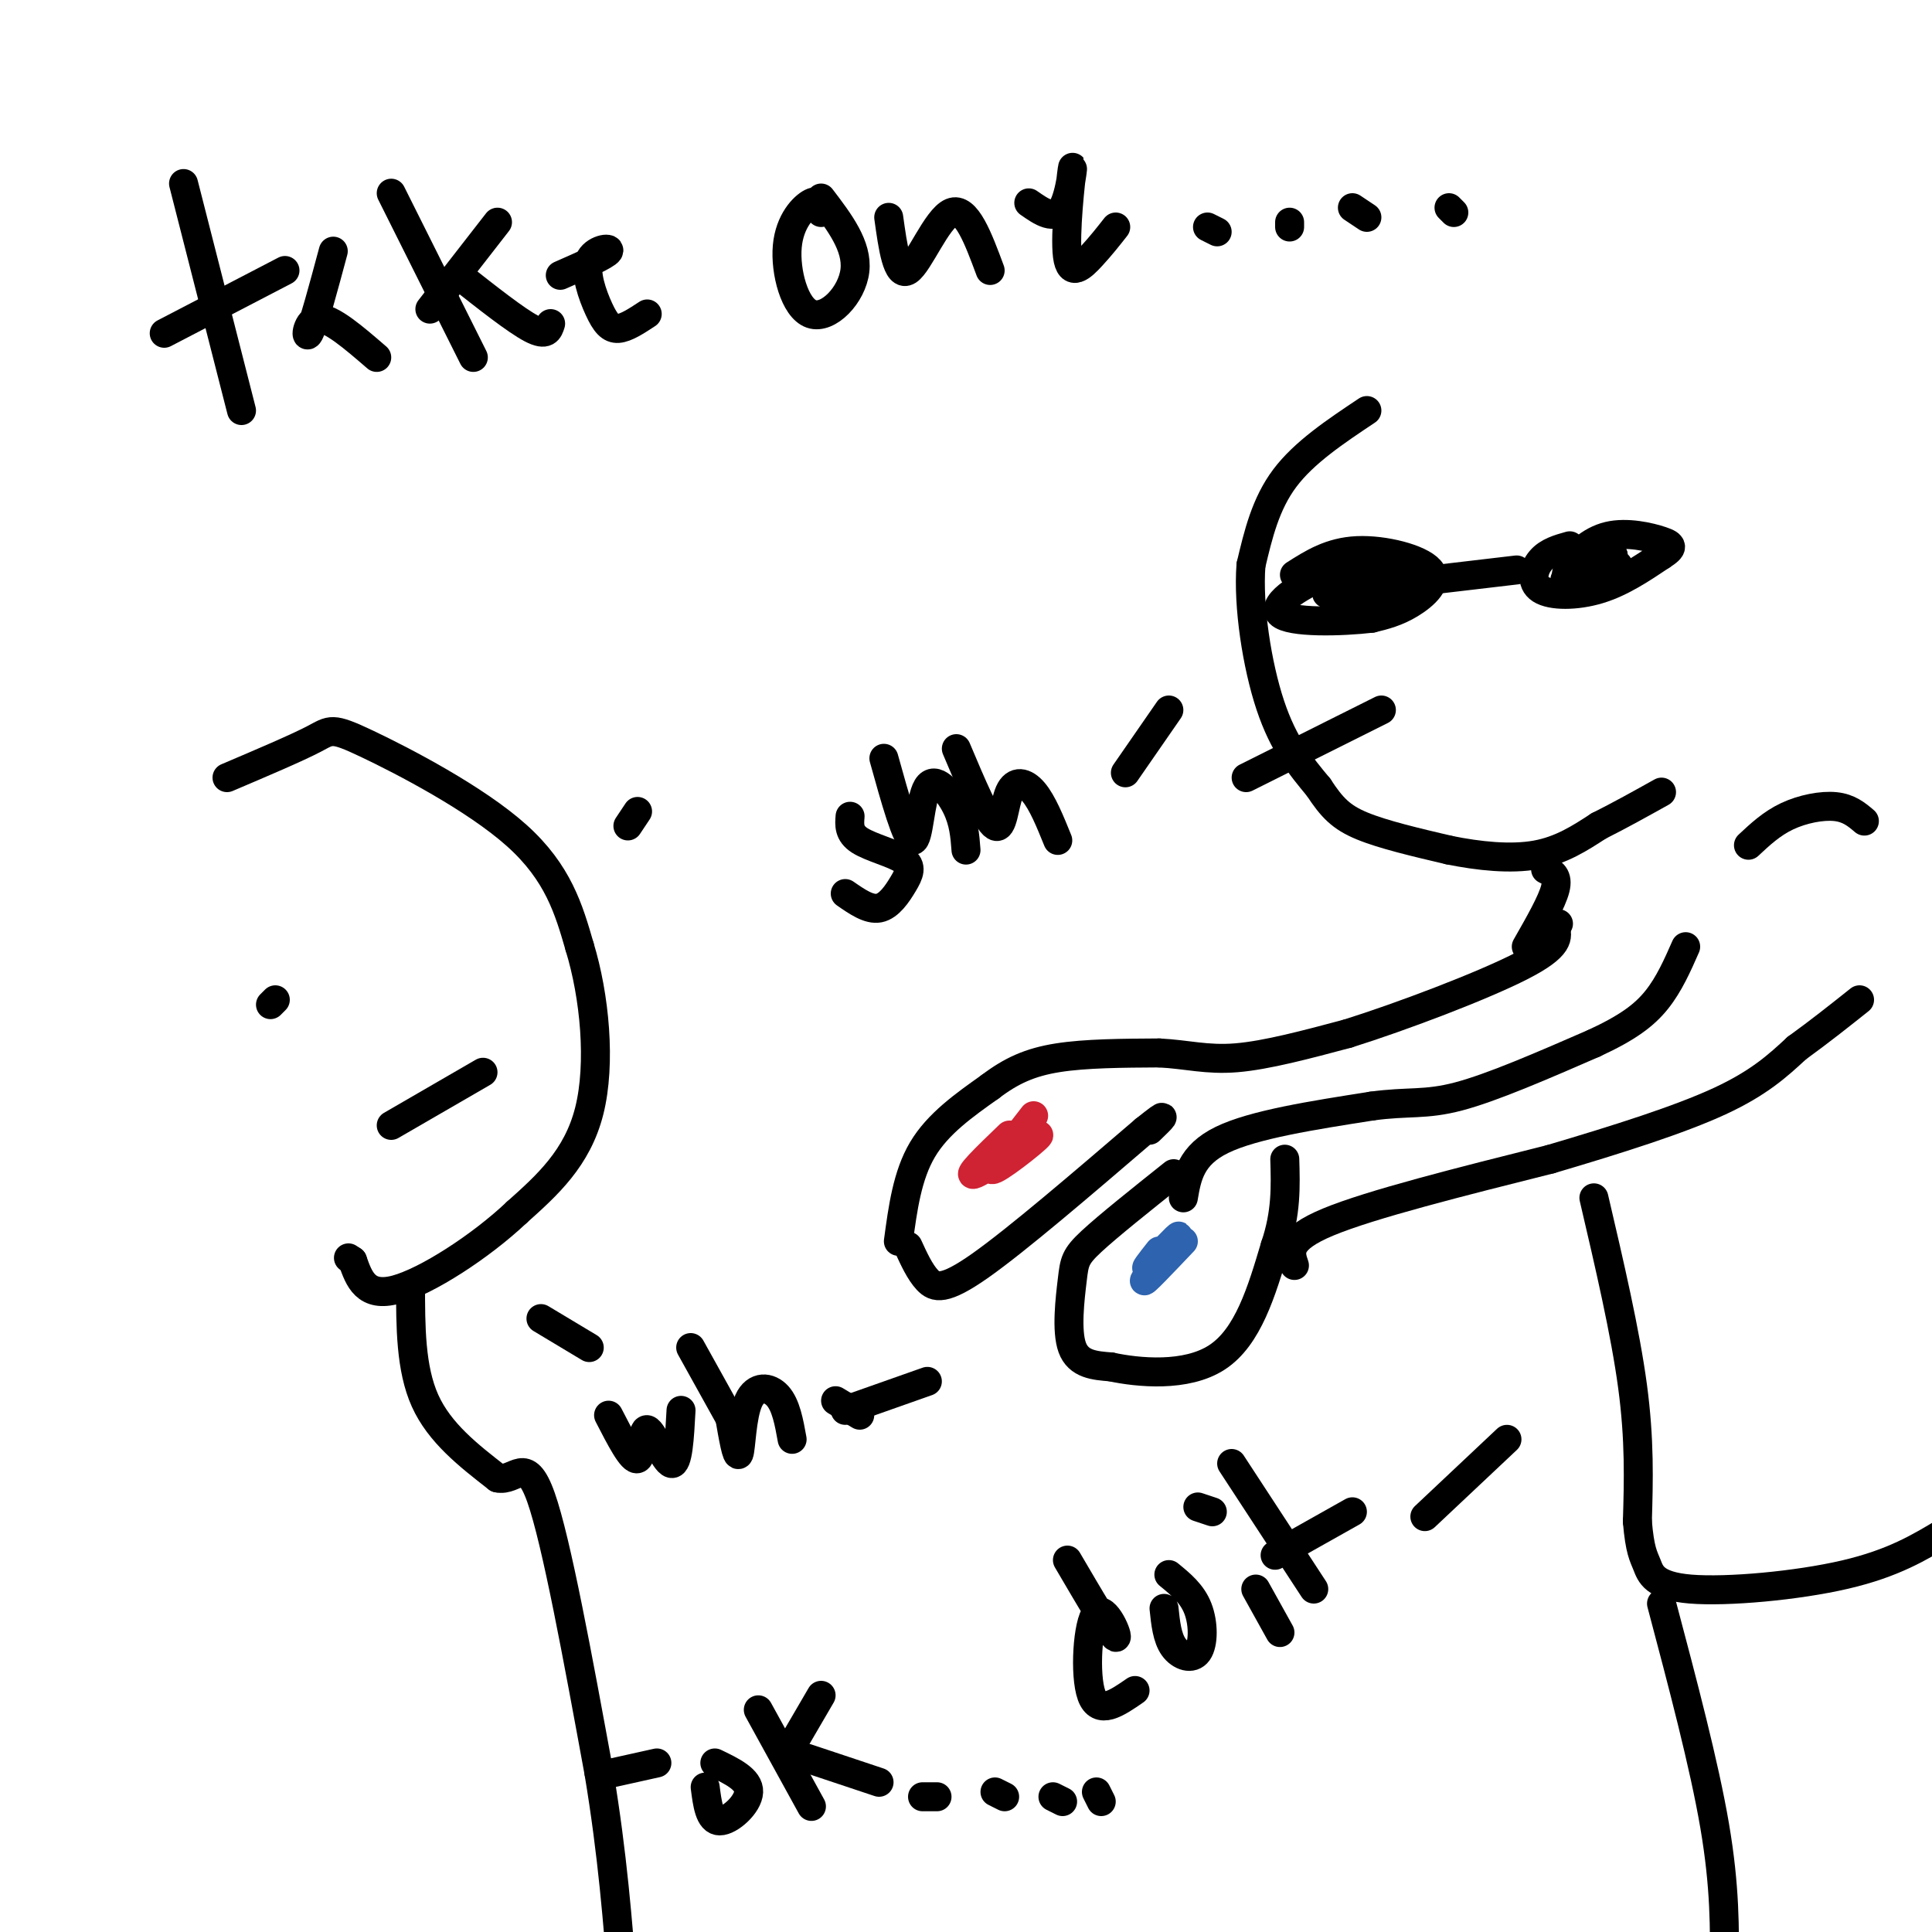 <svg viewBox='0 0 400 400' version='1.1' xmlns='http://www.w3.org/2000/svg' xmlns:xlink='http://www.w3.org/1999/xlink'><g fill='none' stroke='#000000' stroke-width='6' stroke-linecap='round' stroke-linejoin='round'><path d='M47,161c7.208,-3.065 14.417,-6.131 18,-8c3.583,-1.869 3.542,-2.542 11,1c7.458,3.542 22.417,11.298 31,19c8.583,7.702 10.792,15.351 13,23'/><path d='M120,196c3.133,10.200 4.467,24.200 2,34c-2.467,9.800 -8.733,15.400 -15,21'/><path d='M107,251c-7.489,7.089 -18.711,14.311 -25,16c-6.289,1.689 -7.644,-2.156 -9,-6'/><path d='M73,261c-1.500,-1.000 -0.750,-0.500 0,0'/><path d='M57,207c0.000,0.000 -1.000,1.000 -1,1'/><path d='M132,168c0.000,0.000 -2.000,3.000 -2,3'/><path d='M81,233c0.000,0.000 19.000,-11.000 19,-11'/><path d='M85,266c0.000,8.667 0.000,17.333 3,24c3.000,6.667 9.000,11.333 15,16'/><path d='M103,306c3.800,0.844 5.800,-5.044 9,4c3.200,9.044 7.600,33.022 12,57'/><path d='M124,367c2.833,17.000 3.917,31.000 5,45'/></g>
<g fill='none' stroke='#cf2233' stroke-width='6' stroke-linecap='round' stroke-linejoin='round'><path d='M209,235c-4.720,4.536 -9.440,9.071 -7,8c2.440,-1.071 12.042,-7.750 13,-8c0.958,-0.250 -6.726,5.929 -9,7c-2.274,1.071 0.863,-2.964 4,-7'/><path d='M210,235c-0.622,0.689 -4.178,5.911 -4,6c0.178,0.089 4.089,-4.956 8,-10'/></g>
<g fill='none' stroke='#2d63af' stroke-width='6' stroke-linecap='round' stroke-linejoin='round'><path d='M245,257c-4.363,4.595 -8.726,9.190 -8,8c0.726,-1.190 6.542,-8.167 7,-9c0.458,-0.833 -4.440,4.476 -6,6c-1.560,1.524 0.220,-0.738 2,-3'/></g>
<g fill='none' stroke='#000000' stroke-width='6' stroke-linecap='round' stroke-linejoin='round'><path d='M268,119c3.726,-2.375 7.452,-4.750 13,-5c5.548,-0.250 12.917,1.625 15,4c2.083,2.375 -1.119,5.250 -4,7c-2.881,1.750 -5.440,2.375 -8,3'/><path d='M284,128c-6.012,0.726 -17.042,1.042 -19,-1c-1.958,-2.042 5.155,-6.440 10,-8c4.845,-1.560 7.423,-0.280 10,1'/><path d='M285,120c-2.077,0.959 -12.268,2.855 -10,3c2.268,0.145 16.995,-1.461 18,-2c1.005,-0.539 -11.713,-0.011 -15,0c-3.287,0.011 2.856,-0.494 9,-1'/><path d='M287,120c2.500,-0.333 4.250,-0.667 6,-1'/><path d='M297,120c0.000,0.000 17.000,-2.000 17,-2'/><path d='M325,113c-2.256,0.631 -4.512,1.262 -6,3c-1.488,1.738 -2.208,4.583 0,6c2.208,1.417 7.345,1.405 12,0c4.655,-1.405 8.827,-4.202 13,-7'/><path d='M344,115c2.551,-1.621 2.429,-2.175 0,-3c-2.429,-0.825 -7.167,-1.922 -11,-1c-3.833,0.922 -6.763,3.864 -8,6c-1.237,2.136 -0.782,3.468 1,3c1.782,-0.468 4.891,-2.734 8,-5'/><path d='M334,115c-1.467,0.467 -9.133,4.133 -10,5c-0.867,0.867 5.067,-1.067 11,-3'/><path d='M283,85c-6.500,4.333 -13.000,8.667 -17,14c-4.000,5.333 -5.500,11.667 -7,18'/><path d='M259,117c-0.644,8.489 1.244,20.711 4,29c2.756,8.289 6.378,12.644 10,17'/><path d='M273,163c2.756,4.200 4.644,6.200 9,8c4.356,1.800 11.178,3.400 18,5'/><path d='M300,176c6.222,1.267 12.778,1.933 18,1c5.222,-0.933 9.111,-3.467 13,-6'/><path d='M331,171c4.333,-2.167 8.667,-4.583 13,-7'/><path d='M258,161c0.000,0.000 28.000,-14.000 28,-14'/><path d='M320,180c1.333,0.667 2.667,1.333 2,4c-0.667,2.667 -3.333,7.333 -6,12'/><path d='M188,258c1.222,2.667 2.444,5.333 4,7c1.556,1.667 3.444,2.333 11,-3c7.556,-5.333 20.778,-16.667 34,-28'/><path d='M237,234c5.833,-4.667 3.417,-2.333 1,0'/><path d='M186,257c0.917,-6.833 1.833,-13.667 5,-19c3.167,-5.333 8.583,-9.167 14,-13'/><path d='M205,225c4.356,-3.311 8.244,-5.089 14,-6c5.756,-0.911 13.378,-0.956 21,-1'/><path d='M240,218c5.800,0.289 9.800,1.511 16,1c6.200,-0.511 14.600,-2.756 23,-5'/><path d='M279,214c11.267,-3.533 27.933,-9.867 36,-14c8.067,-4.133 7.533,-6.067 7,-8'/><path d='M322,192c1.167,-1.333 0.583,-0.667 0,0'/><path d='M243,243c-6.780,5.405 -13.560,10.810 -17,14c-3.440,3.190 -3.542,4.167 -4,8c-0.458,3.833 -1.274,10.524 0,14c1.274,3.476 4.637,3.738 8,4'/><path d='M230,283c5.600,1.200 15.600,2.200 22,-2c6.400,-4.200 9.200,-13.600 12,-23'/><path d='M264,258c2.333,-6.833 2.167,-12.417 2,-18'/><path d='M245,248c0.750,-4.417 1.500,-8.833 8,-12c6.500,-3.167 18.750,-5.083 31,-7'/><path d='M284,229c7.578,-1.044 11.022,-0.156 18,-2c6.978,-1.844 17.489,-6.422 28,-11'/><path d='M330,216c6.978,-3.222 10.422,-5.778 13,-9c2.578,-3.222 4.289,-7.111 6,-11'/><path d='M362,175c2.400,-2.244 4.800,-4.489 8,-6c3.200,-1.511 7.200,-2.289 10,-2c2.800,0.289 4.400,1.644 6,3'/><path d='M268,262c-0.917,-2.667 -1.833,-5.333 7,-9c8.833,-3.667 27.417,-8.333 46,-13'/><path d='M321,240c14.222,-4.200 26.778,-8.200 35,-12c8.222,-3.800 12.111,-7.400 16,-11'/><path d='M372,217c4.833,-3.500 8.917,-6.750 13,-10'/><path d='M330,248c3.250,13.917 6.500,27.833 8,39c1.500,11.167 1.250,19.583 1,28'/><path d='M339,315c0.506,6.048 1.270,7.167 2,9c0.730,1.833 1.427,4.378 9,5c7.573,0.622 22.021,-0.679 32,-3c9.979,-2.321 15.490,-5.660 21,-9'/><path d='M344,332c4.417,16.667 8.833,33.333 11,46c2.167,12.667 2.083,21.333 2,30'/><path d='M38,38c0.000,0.000 12.000,47.000 12,47'/><path d='M34,69c0.000,0.000 25.000,-13.000 25,-13'/><path d='M69,52c-2.067,7.689 -4.133,15.378 -5,17c-0.867,1.622 -0.533,-2.822 2,-3c2.533,-0.178 7.267,3.911 12,8'/><path d='M81,40c0.000,0.000 17.000,34.000 17,34'/><path d='M89,64c0.000,0.000 14.000,-18.000 14,-18'/><path d='M95,57c5.917,4.667 11.833,9.333 15,11c3.167,1.667 3.583,0.333 4,-1'/><path d='M116,57c4.718,-2.073 9.435,-4.147 10,-5c0.565,-0.853 -3.024,-0.486 -4,2c-0.976,2.486 0.660,7.093 2,10c1.340,2.907 2.383,4.116 4,4c1.617,-0.116 3.809,-1.558 6,-3'/><path d='M170,44c-0.211,-1.392 -0.421,-2.785 -2,-2c-1.579,0.785 -4.526,3.746 -5,9c-0.474,5.254 1.526,12.799 5,14c3.474,1.201 8.421,-3.943 9,-9c0.579,-5.057 -3.211,-10.029 -7,-15'/><path d='M184,45c0.867,6.244 1.733,12.489 4,11c2.267,-1.489 5.933,-10.711 9,-12c3.067,-1.289 5.533,5.356 8,12'/><path d='M213,42c2.670,1.864 5.340,3.729 7,1c1.660,-2.729 2.311,-10.051 2,-8c-0.311,2.051 -1.584,13.475 -1,18c0.584,4.525 3.024,2.150 5,0c1.976,-2.150 3.488,-4.075 5,-6'/><path d='M250,47c0.000,0.000 2.000,1.000 2,1'/><path d='M267,46c0.000,0.000 0.000,1.000 0,1'/><path d='M280,43c0.000,0.000 3.000,2.000 3,2'/><path d='M300,43c0.000,0.000 1.000,1.000 1,1'/><path d='M112,273c0.000,0.000 10.000,6.000 10,6'/><path d='M126,293c2.446,4.756 4.893,9.512 6,9c1.107,-0.512 0.875,-6.292 2,-6c1.125,0.292 3.607,6.655 5,7c1.393,0.345 1.696,-5.327 2,-11'/><path d='M151,293c0.780,4.542 1.560,9.083 2,8c0.440,-1.083 0.542,-7.792 2,-11c1.458,-3.208 4.274,-2.917 6,-1c1.726,1.917 2.363,5.458 3,9'/><path d='M143,279c0.000,0.000 10.000,18.000 10,18'/><path d='M173,290c0.000,0.000 5.000,3.000 5,3'/><path d='M175,292c0.000,0.000 17.000,-6.000 17,-6'/><path d='M242,147c0.000,0.000 -9.000,13.000 -9,13'/><path d='M183,157c2.363,8.494 4.726,16.988 6,17c1.274,0.012 1.458,-8.458 3,-11c1.542,-2.542 4.440,0.845 6,4c1.560,3.155 1.780,6.077 2,9'/><path d='M176,169c-0.145,1.767 -0.290,3.534 2,5c2.290,1.466 7.016,2.630 9,4c1.984,1.370 1.226,2.946 0,5c-1.226,2.054 -2.922,4.587 -5,5c-2.078,0.413 -4.539,-1.293 -7,-3'/><path d='M198,155c3.161,7.494 6.321,14.988 8,16c1.679,1.012 1.875,-4.458 3,-7c1.125,-2.542 3.179,-2.155 5,0c1.821,2.155 3.411,6.077 5,10'/><path d='M312,298c0.000,0.000 -17.000,16.000 -17,16'/><path d='M221,323c4.595,7.839 9.190,15.679 10,16c0.810,0.321 -2.167,-6.875 -4,-5c-1.833,1.875 -2.524,12.821 -1,17c1.524,4.179 5.262,1.589 9,-1'/><path d='M241,333c0.315,3.042 0.631,6.083 2,8c1.369,1.917 3.792,2.708 5,1c1.208,-1.708 1.202,-5.917 0,-9c-1.202,-3.083 -3.601,-5.042 -6,-7'/><path d='M260,329c0.000,0.000 5.000,9.000 5,9'/><path d='M248,312c0.000,0.000 3.000,1.000 3,1'/><path d='M255,303c0.000,0.000 17.000,26.000 17,26'/><path d='M264,322c0.000,0.000 16.000,-9.000 16,-9'/><path d='M127,367c0.000,0.000 9.000,-2.000 9,-2'/><path d='M146,370c0.444,3.489 0.889,6.978 3,7c2.111,0.022 5.889,-3.422 6,-6c0.111,-2.578 -3.444,-4.289 -7,-6'/><path d='M157,354c0.000,0.000 11.000,20.000 11,20'/><path d='M163,363c0.000,0.000 7.000,-12.000 7,-12'/><path d='M167,364c0.000,0.000 15.000,5.000 15,5'/><path d='M191,372c0.000,0.000 3.000,0.000 3,0'/><path d='M206,371c0.000,0.000 2.000,1.000 2,1'/><path d='M218,372c0.000,0.000 2.000,1.000 2,1'/><path d='M227,371c0.000,0.000 1.000,2.000 1,2'/></g>
</svg>